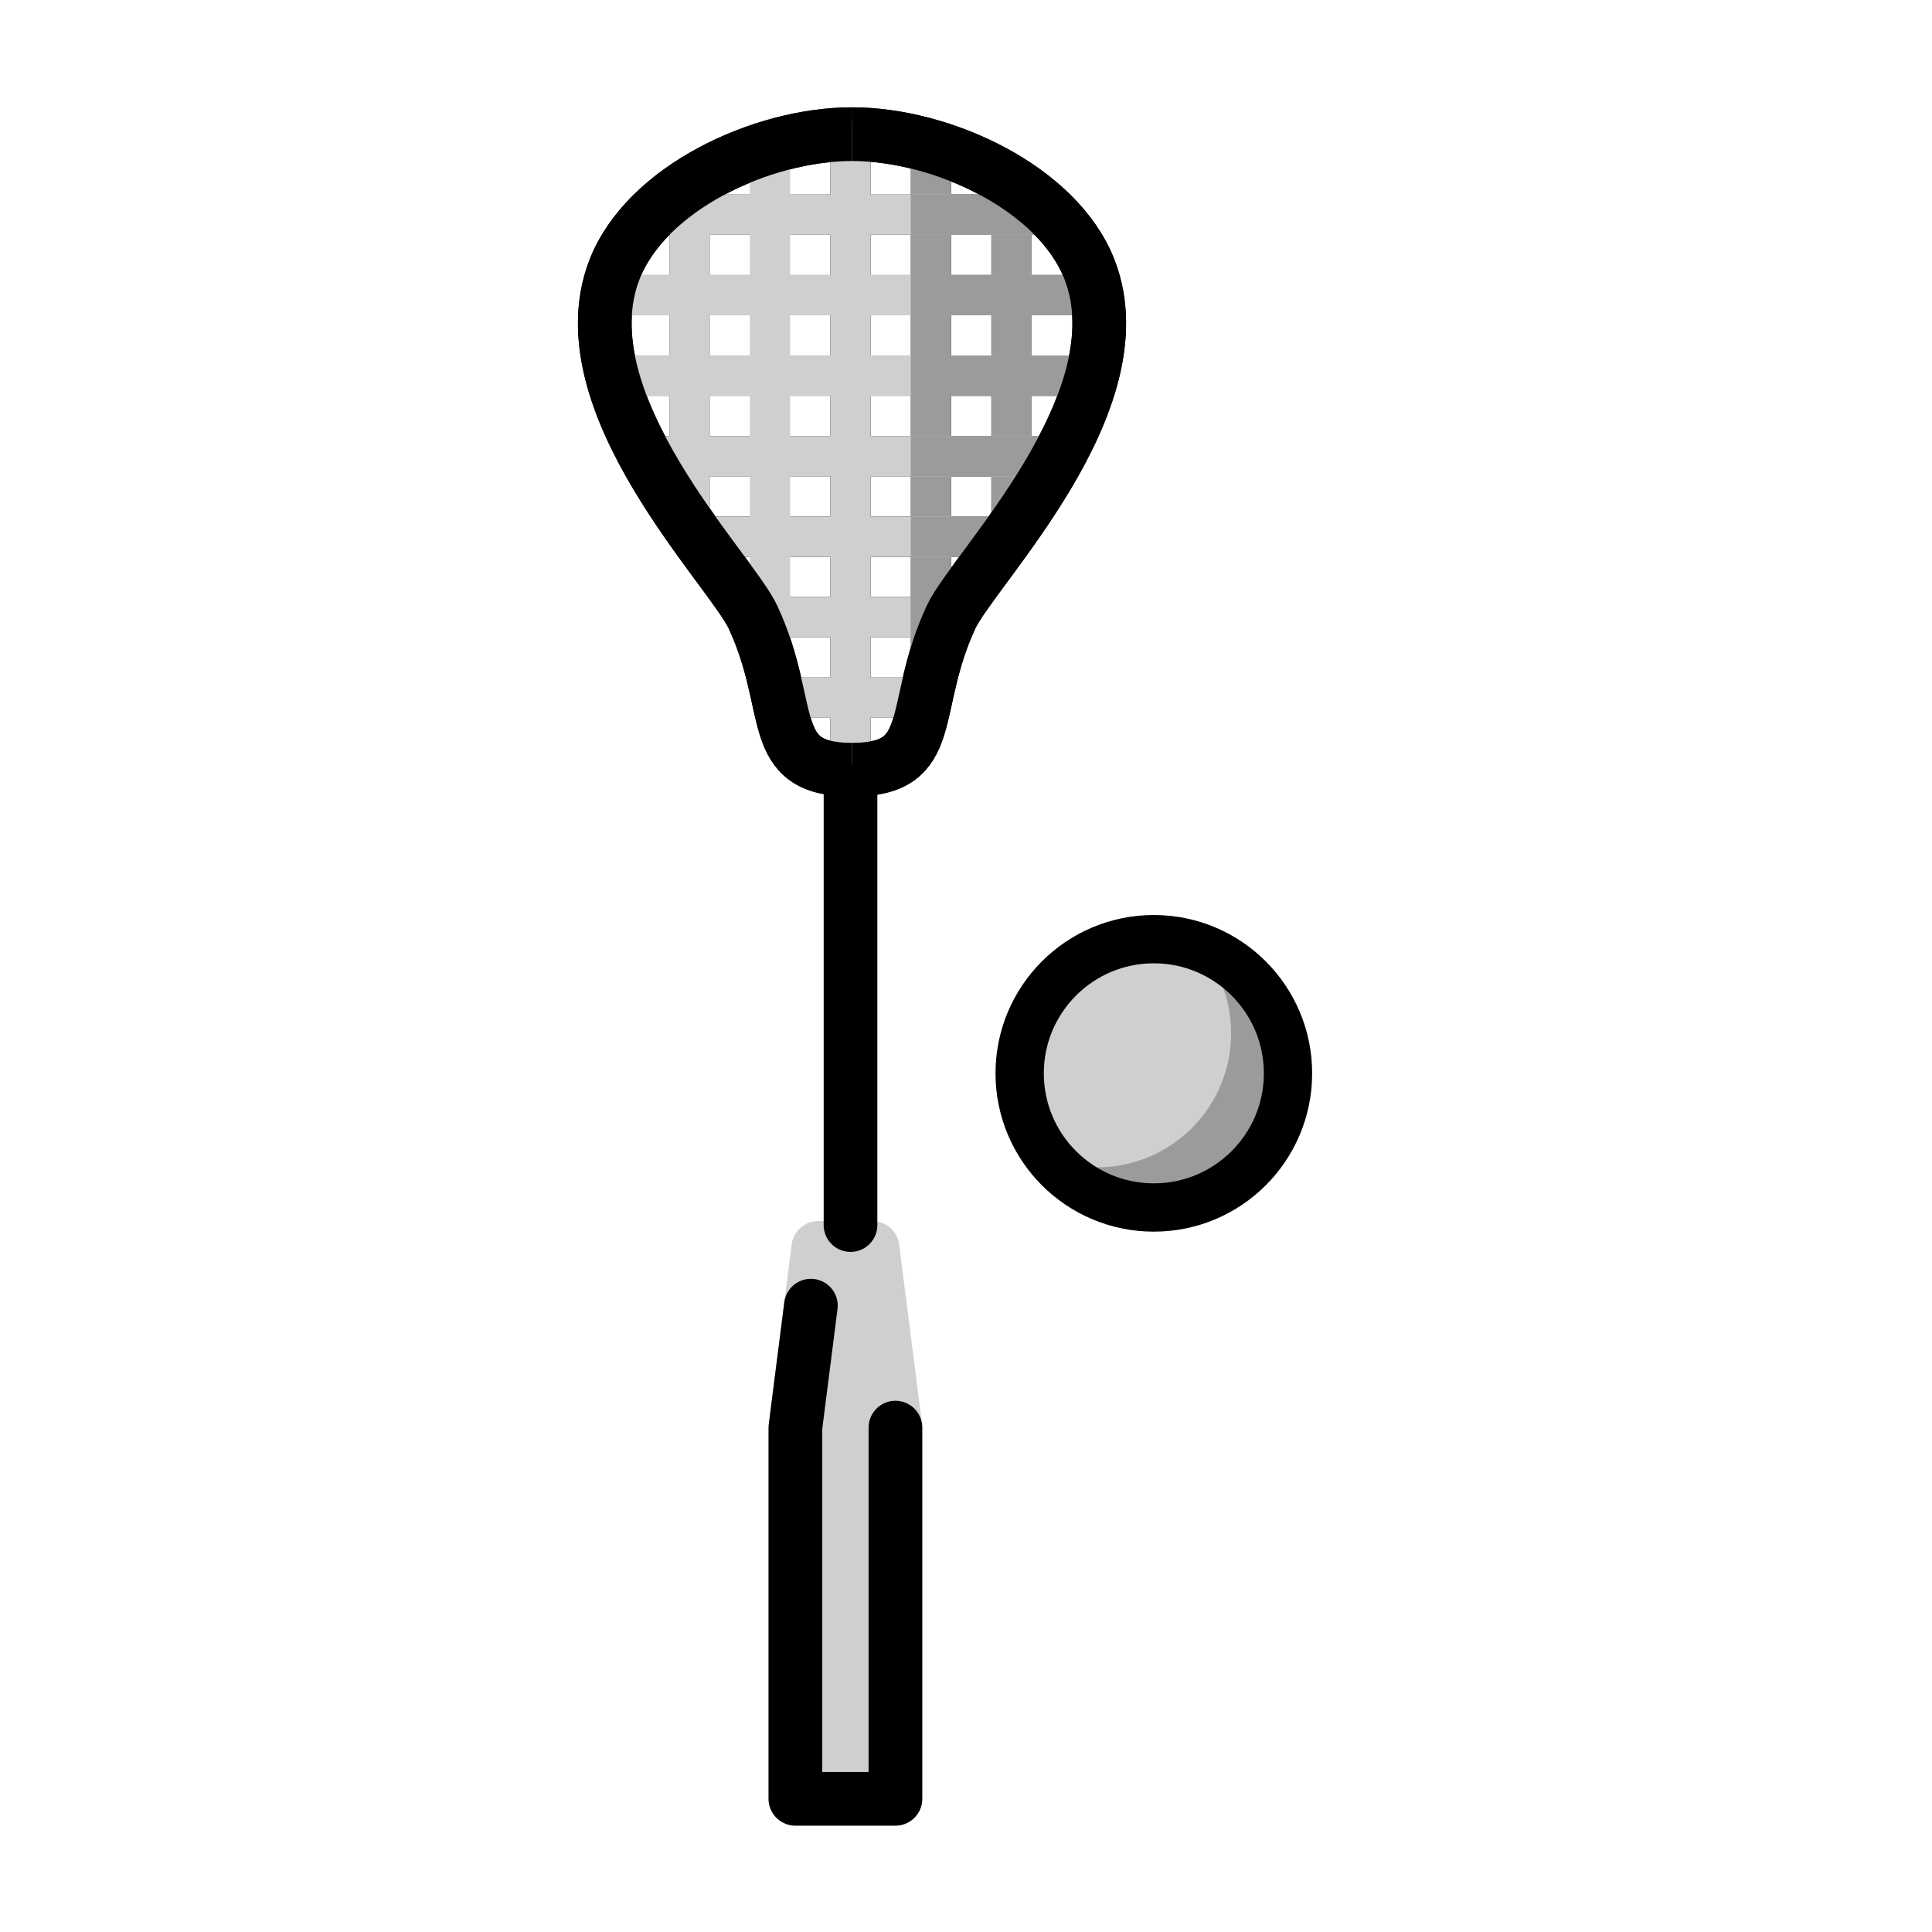 <svg id="emoji" viewBox="0 0 72 72" xmlns="http://www.w3.org/2000/svg">
  <g id="color">
    <circle cx="42.967" cy="40.025" r="5" fill="#d0cfce"/>
    <path fill="#9b9b9a" d="M45.091,35.815a4.995,4.995,0,0,1-6.9,6.9,4.997,4.997,0,1,0,6.9-6.9Z"/>
    <polygon fill="#d0cfce" stroke="#d0cfce" stroke-linecap="round" stroke-linejoin="round" stroke-width="2" points="29.641 67.036 29.641 53.202 30.495 46.505 32.517 46.505 33.37 53.202 33.37 67.036 29.641 67.036"/>
  </g>
  <g id="line">
    <line x1="31.696" x2="31.696" y1="28.5" y2="45.655" fill="none" stroke="#000" stroke-linecap="round" stroke-linejoin="round" stroke-width="2"/>
    <line x1="27.752" x2="35.752" y1="23" y2="23" stroke="#000" stroke-miterlimit="10" stroke-width="1.5"/>
    <line x1="31.696" x2="31.696" y1="4.5" y2="28.5" stroke="#000" stroke-miterlimit="10" stroke-width="1.5"/>
    <line x1="28.696" x2="28.696" y1="5" y2="25" stroke="#000" stroke-miterlimit="10" stroke-width="1.464"/>
    <line x1="25.696" x2="25.696" y1="7.5" y2="20.217" stroke="#000" stroke-miterlimit="10" stroke-width="1.5"/>
    <line x1="34.696" x2="34.696" y1="5" y2="26" stroke="#000" stroke-miterlimit="10" stroke-width="1.5"/>
    <line x1="37.696" x2="37.696" y1="7.5" y2="20.217" stroke="#000" stroke-miterlimit="10" stroke-width="1.5"/>
    <line x1="22.535" x2="40.252" y1="14" y2="14" stroke="#000" stroke-miterlimit="10" stroke-width="1.5"/>
    <line x1="23.819" x2="39.685" y1="17" y2="17" stroke="#000" stroke-miterlimit="10" stroke-width="1.5"/>
    <line x1="25.535" x2="37.252" y1="20" y2="20" stroke="#000" stroke-miterlimit="10" stroke-width="1.5"/>
    <line x1="23.185" x2="40.252" y1="11" y2="11" stroke="#000" stroke-miterlimit="10" stroke-width="1.5"/>
    <line x1="25.252" x2="39.252" y1="8" y2="8" stroke="#000" stroke-miterlimit="10" stroke-width="1.5"/>
    <line x1="33.942" x2="39.194" y1="8" y2="8" stroke="#000" stroke-miterlimit="10" stroke-width="1.5"/>
    <line x1="33.942" x2="40.328" y1="11" y2="11" stroke="#000" stroke-miterlimit="10" stroke-width="1.5"/>
    <line x1="33.942" x2="40.328" y1="14" y2="14" stroke="#000" stroke-miterlimit="10" stroke-width="1.5"/>
    <line x1="33.942" x2="39.761" y1="17" y2="17" stroke="#000" stroke-miterlimit="10" stroke-width="1.5"/>
    <line x1="33.942" x2="38.06" y1="20" y2="20" stroke="#000" stroke-miterlimit="10" stroke-width="1.5"/>
    <line x1="33.942" x2="36.076" y1="23" y2="23" stroke="#000" stroke-miterlimit="10" stroke-width="1.5"/>
    <line x1="28.535" x2="34.252" y1="26" y2="26" stroke="#000" stroke-miterlimit="10" stroke-width="1.5"/>
    <polyline fill="none" stroke="#000" stroke-linecap="round" stroke-linejoin="round" stroke-width="2" points="30.22 48.658 29.641 53.203 29.641 67.037 33.37 67.037 33.37 53.203"/>
    <path fill="none" stroke="#000" stroke-miterlimit="10" stroke-width="2" d="M31.752,28.684c-3.256,0-2.108-2.275-3.688-5.682C27.231,21.207,21,15,22.895,10.061,24.061,7.023,28.377,5,31.752,5"/>
    <path fill="none" stroke="#000" stroke-miterlimit="10" stroke-width="2" d="M31.752,5c3.375,0,7.691,2.023,8.857,5.061C42.504,15,36.272,21.207,35.44,23.002c-1.58,3.407-.432,5.682-3.688,5.682"/>
    <circle cx="43" cy="40" r="5" fill="none" stroke="#000" stroke-linecap="round" stroke-linejoin="round" stroke-width="1.8"/>
  </g>
  <g id="color-foreground">
    <line x1="27.752" x2="35.752" y1="23" y2="23" fill="none" stroke="#d0cfce" stroke-miterlimit="10" stroke-width="1.5"/>
    <line x1="31.696" x2="31.696" y1="4.5" y2="28.5" fill="none" stroke="#d0cfce" stroke-miterlimit="10" stroke-width="1.5"/>
    <line x1="28.696" x2="28.696" y1="5" y2="25.15" fill="none" stroke="#d0cfce" stroke-miterlimit="10" stroke-width="1.5"/>
    <line x1="25.696" x2="25.696" y1="7.5" y2="19.933" fill="none" stroke="#d0cfce" stroke-miterlimit="10" stroke-width="1.5"/>
    <line x1="34.696" x2="34.696" y1="5" y2="26" fill="none" stroke="#9b9b9a" stroke-miterlimit="10" stroke-width="1.5"/>
    <line x1="37.696" x2="37.696" y1="7.5" y2="20.217" fill="none" stroke="#9b9b9a" stroke-miterlimit="10" stroke-width="1.5"/>
    <line x1="22.252" x2="40.252" y1="14" y2="14" fill="none" stroke="#d0cfce" stroke-miterlimit="10" stroke-width="1.5"/>
    <line x1="23.819" x2="39.685" y1="17" y2="17" fill="none" stroke="#d0cfce" stroke-miterlimit="10" stroke-width="1.5"/>
    <line x1="25.535" x2="37.252" y1="20" y2="20" fill="none" stroke="#d0cfce" stroke-miterlimit="10" stroke-width="1.5"/>
    <line x1="22.618" x2="40.252" y1="11" y2="11" fill="none" stroke="#d0cfce" stroke-miterlimit="10" stroke-width="1.5"/>
    <line x1="25.252" x2="39.252" y1="8" y2="8" fill="none" stroke="#d0cfce" stroke-miterlimit="10" stroke-width="1.5"/>
    <line x1="33.942" x2="39.194" y1="8" y2="8" fill="none" stroke="#9b9b9a" stroke-miterlimit="10" stroke-width="1.5"/>
    <line x1="33.942" x2="40.328" y1="11" y2="11" fill="none" stroke="#9b9b9a" stroke-miterlimit="10" stroke-width="1.5"/>
    <line x1="33.942" x2="40.328" y1="14" y2="14" fill="none" stroke="#9b9b9a" stroke-miterlimit="10" stroke-width="1.5"/>
    <line x1="33.942" x2="39.761" y1="17" y2="17" fill="none" stroke="#9b9b9a" stroke-miterlimit="10" stroke-width="1.5"/>
    <line x1="33.942" x2="38.06" y1="20" y2="20" fill="none" stroke="#9b9b9a" stroke-miterlimit="10" stroke-width="1.5"/>
    <line x1="33.942" x2="36.076" y1="23" y2="23" fill="none" stroke="#9b9b9a" stroke-miterlimit="10" stroke-width="1.5"/>
    <line x1="28.535" x2="34.252" y1="26" y2="26" fill="none" stroke="#d0cfce" stroke-miterlimit="10" stroke-width="1.5"/>
    <path fill="none" stroke="#000" stroke-miterlimit="10" stroke-width="2" d="M31.752,28.684c-3.256,0-2.108-2.275-3.688-5.682C27.231,21.207,21,15,22.895,10.061,24.061,7.023,28.377,5,31.752,5"/>
    <path fill="none" stroke="#000" stroke-miterlimit="10" stroke-width="2" d="M31.752,5c3.375,0,7.691,2.023,8.857,5.061C42.504,15,36.272,21.207,35.44,23.002c-1.58,3.407-.432,5.682-3.688,5.682"/>
  </g>
</svg>
